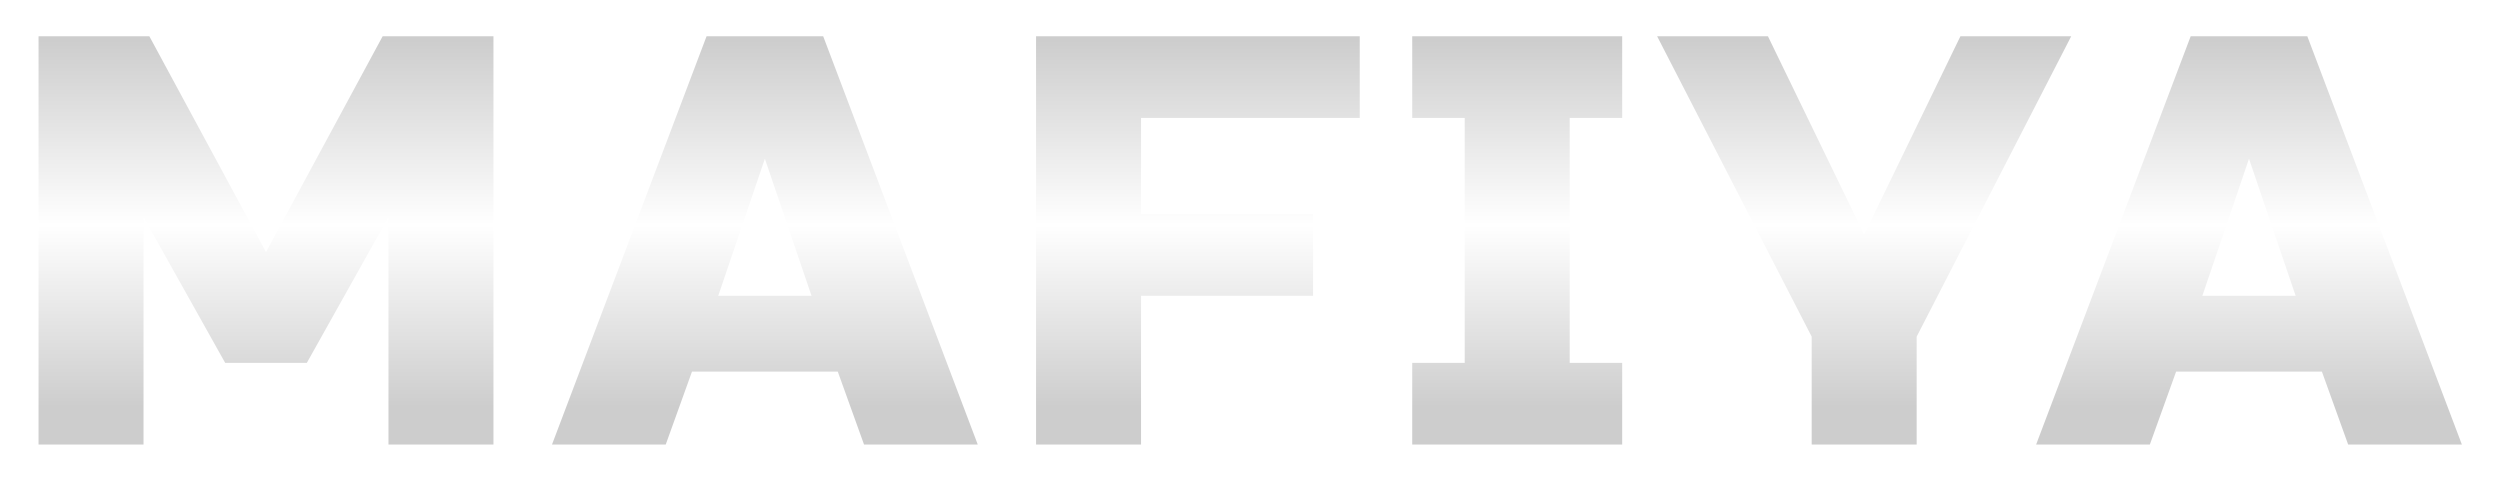 <?xml version="1.0" encoding="UTF-8"?> <svg xmlns="http://www.w3.org/2000/svg" width="703" height="135" viewBox="0 0 703 135" fill="none"> <g filter="url(#filter0_d_219_510)"> <path d="M109.24 57.04L86.28 98.04H63.32L40.36 57.04V121H10.84V6.2H42L74.8 66.88L107.6 6.2H138.76V121H109.24V57.04ZM187.204 121H155.224L198.684 6.2H231.484L274.944 121H242.964L235.584 100.5H194.584L187.204 121ZM201.964 79.18H228.204L215.084 40.64L201.964 79.18ZM320.858 121H291.338V6.2H382.358V29.16H320.858V56.22H369.238V79.18H320.858V121ZM456.158 121H397.118V98.04H411.878V29.16H397.118V6.2H456.158V29.16H441.398V98.04H456.158V121ZM465.985 6.2H497.145L524.205 61.96L551.265 6.2H582.425L538.965 90.66V121H509.445V90.66L465.985 6.2ZM604.539 121H572.559L616.019 6.2H648.819L692.279 121H660.299L652.919 100.5H611.919L604.539 121ZM619.299 79.18H645.539L632.419 40.64L619.299 79.18Z" fill="url(#paint0_linear_219_510)"></path> </g> <defs> <filter id="filter0_d_219_510" x="0.84" y="0.2" width="701.438" height="134.8" filterUnits="userSpaceOnUse" color-interpolation-filters="sRGB"> <feFlood flood-opacity="0" result="BackgroundImageFix"></feFlood> <feColorMatrix in="SourceAlpha" type="matrix" values="0 0 0 0 0 0 0 0 0 0 0 0 0 0 0 0 0 0 127 0" result="hardAlpha"></feColorMatrix> <feOffset dy="4"></feOffset> <feGaussianBlur stdDeviation="5"></feGaussianBlur> <feComposite in2="hardAlpha" operator="out"></feComposite> <feColorMatrix type="matrix" values="0 0 0 0 0 0 0 0 0 0 0 0 0 0 0 0 0 0 0.81 0"></feColorMatrix> <feBlend mode="normal" in2="BackgroundImageFix" result="effect1_dropShadow_219_510"></feBlend> <feBlend mode="normal" in="SourceGraphic" in2="effect1_dropShadow_219_510" result="shape"></feBlend> </filter> <linearGradient id="paint0_linear_219_510" x1="367.189" y1="7.243" x2="367.189" y2="110.383" gradientUnits="userSpaceOnUse"> <stop stop-color="#CDCDCD"></stop> <stop offset="0.505" stop-color="white"></stop> <stop offset="1" stop-color="#CDCDCD"></stop> </linearGradient> </defs> </svg> 